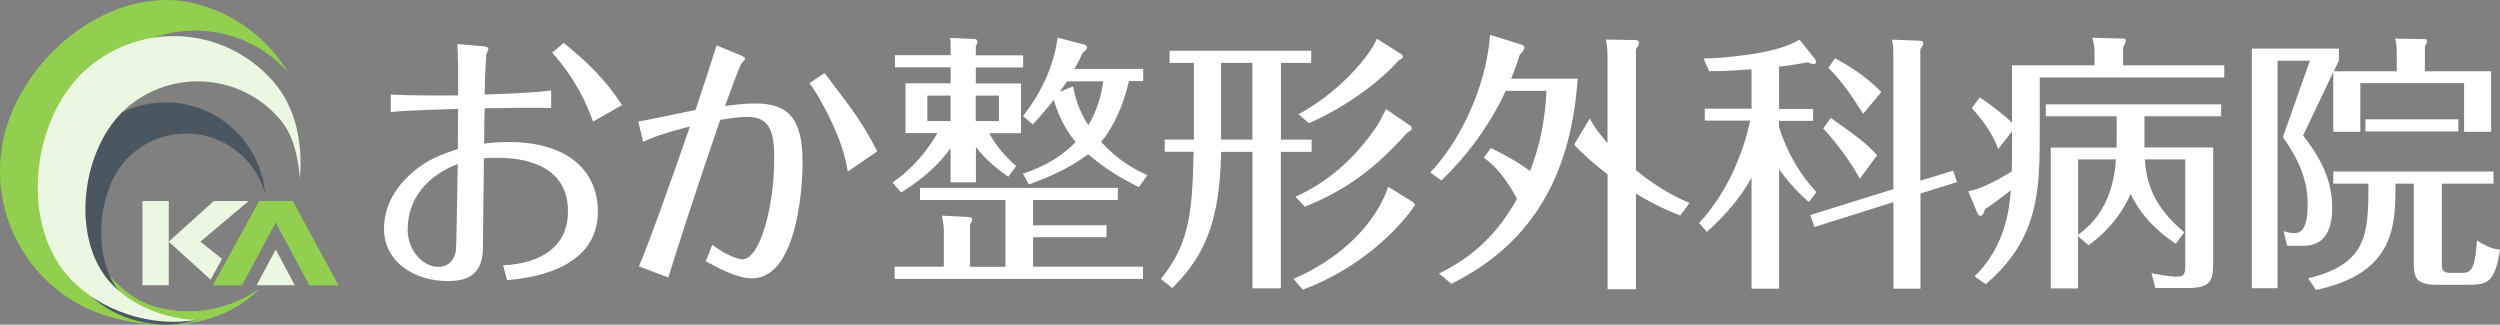 <svg width="308" height="40" viewBox="0 0 308 40" fill="none" xmlns="http://www.w3.org/2000/svg">
<rect x="0" y="0" width="308" height="40" fill="#808080" stroke="none"/>
<g clip-path="url(#clip0_12093_876)">
<path d="M56.415 7.655C56.415 7.287 56.415 6.421 56.35 5.423L59.277 5.686C59.71 5.725 60.169 5.751 60.169 6.014C60.169 6.185 59.933 6.578 59.907 6.71C59.88 6.906 59.736 9.479 59.71 11.645C64.133 11.514 66.667 11.317 67.9 11.146V13.312C66.207 13.246 63.91 13.273 59.71 13.338C59.67 14.703 59.644 16.502 59.644 17.696C60.117 17.63 61.18 17.499 62.703 17.499C70.066 17.499 73.663 21.161 73.663 26.057C73.663 33.447 64.803 34.313 62.479 34.51L61.981 32.686C66.942 32.45 69.974 30.192 69.974 26.031C69.974 19.534 62.978 19.442 61.154 19.442C60.957 19.442 60.261 19.442 59.618 19.507C59.579 21.345 59.513 30.625 59.487 30.993C59.316 33.263 58.253 34.628 55.194 34.628C50.863 34.628 47.306 32.135 47.306 28.171C47.306 26.805 47.673 24.272 50.207 21.804C52.399 19.639 54.696 18.904 56.402 18.378C56.402 17.683 56.441 14.218 56.441 13.417C55.51 13.456 49.721 13.588 48.146 13.811V11.645C49.944 11.776 54.578 11.776 56.441 11.75V7.655H56.415ZM50.22 28.223C50.22 31.084 52.281 32.883 53.987 32.883C55.05 32.883 55.89 32.279 56.153 30.953C56.258 30.415 56.35 21.726 56.389 20.203C52.53 21.699 50.233 24.561 50.233 28.223M73.059 14.979C72.258 12.721 70.933 9.755 68.032 6.486L69.436 5.292C72.193 7.458 74.726 9.952 76.629 12.944L73.072 14.979H73.059Z" fill="white"/>
<path d="M78.624 14.979C79.661 14.809 84.544 13.785 85.686 13.549C86.749 10.359 87.55 7.957 88.285 5.594L91.186 6.789C91.619 6.959 91.79 7.091 91.79 7.261C91.79 7.327 91.462 7.734 91.356 7.826C91.055 8.193 89.663 12.184 89.322 13.05C91.619 12.748 92.722 12.748 93.05 12.748C97.014 12.748 98.878 14.48 98.878 19.941C98.878 24.036 97.946 34.288 92.656 34.288C90.661 34.288 88.127 32.817 86.959 32.187L87.76 30.153C89.453 31.479 90.989 31.951 91.462 31.951C93.588 31.951 95.386 25.624 95.386 19.495C95.386 16.134 94.782 14.402 92.091 14.402C90.923 14.402 89.493 14.638 88.731 14.769C85.831 23.157 83.1 31.689 82.339 34.182L78.716 32.817C80.147 29.457 83.008 21.358 85.004 15.57C81.538 16.476 80.304 16.974 79.241 17.473L78.638 14.979H78.624ZM101.595 9.02C101.923 9.414 102.422 10.123 102.855 10.687C104.719 13.115 106.215 15.045 108.079 18.641L104.443 21.135C104.207 19.731 103.747 17.211 101.345 12.84C100.781 11.777 100.177 10.845 99.718 10.241L101.582 9.007L101.595 9.02Z" fill="white"/>
<path d="M120.207 22.461H117.11V18.261C114.983 21.227 112.253 22.92 111.019 23.721L109.956 22.487C113.146 20.295 114.918 17.42 115.482 16.397H111.557V10.267H117.123V8.298H110.258V6.802H117.123C117.123 5.305 117.123 5.069 117.057 4.675L120.024 4.806C120.194 4.806 120.417 4.872 120.417 5.108C120.417 5.279 120.352 5.41 120.22 5.712V6.815H126.048V8.311H120.22V10.28H125.786V16.41H121.887C122.859 18.379 124.591 19.901 125.182 20.479L124.224 21.778C123.423 21.214 121.664 19.98 120.234 18.116V22.474L120.207 22.461ZM127.269 24.627V27.75H136.326V29.221H127.269V32.856H140.815V34.353H110.218V32.856H116.283V28.433C116.283 27.895 116.178 27.331 116.046 26.569L119.407 26.74C119.538 26.74 119.774 26.845 119.774 27.042C119.774 27.239 119.643 27.436 119.512 27.606V32.87H123.869V24.64H113.342V23.143H137.717V24.64H127.256L127.269 24.627ZM117.11 11.776H114.248V14.913H117.11V11.776ZM120.207 14.913H123.069V11.776H120.207V14.913ZM140.316 23.064C138.282 22.028 136.352 20.964 134.055 18.995C131.417 21.03 128.201 22.185 126.757 22.723L126.022 21.398C127.322 20.964 130.144 19.967 132.519 17.499C130.918 15.57 130.196 13.575 129.829 12.301C129.264 13.063 128.332 14.139 127.23 15.333L126.035 14.296C128.267 11.461 129.829 8.167 130.301 4.636L133.596 5.502C133.727 5.541 133.924 5.699 133.924 5.83C133.924 5.961 133.858 6.198 133.386 6.5C133.044 7.195 132.992 7.405 132.349 8.495H140.841V9.991H139.082C138.321 13.391 136.917 15.99 135.657 17.486C137.757 19.783 139.752 20.846 141.353 21.581L140.316 23.051V23.064ZM132.191 10.647C132.428 11.75 132.795 13.443 134.081 15.438C135.145 13.64 135.617 12.012 135.919 10.017H131.456C131.22 10.345 131.089 10.582 130.564 11.317L132.191 10.647Z" fill="white"/>
<path d="M157.8 17.21H161.593V18.707H157.8V35.521H154.308V18.707H150.449C150.279 27.068 148.559 31.4 144.425 35.482L143.02 34.379C146.354 30.179 146.919 26.753 147.05 18.694H143.493V17.197H147.089V7.747H144.096V6.25H161.541V7.747H157.813V17.197L157.8 17.21ZM154.295 7.747H150.436V17.197H154.295V7.747ZM174.076 24.902C174.181 24.968 174.312 25.139 174.312 25.27C174.312 25.335 169.85 32.2 160.491 35.692L159.362 34.353C166.686 31.19 170.046 26.123 171.018 22.999L174.076 24.902ZM173.682 15.438C173.853 15.543 173.919 15.635 173.919 15.806C173.919 16.003 173.814 16.108 173.38 16.344C169.456 20.702 166.017 23.34 160.766 25.467L159.598 24.233C163.72 22.408 167.119 19.311 169.758 15.347C169.928 15.084 170.519 13.916 170.755 13.443L173.682 15.438ZM172.645 6.684C172.645 6.684 172.842 6.815 172.842 6.946C172.842 7.182 172.514 7.34 172.343 7.419C169.876 10.214 165.518 13.338 161.252 15.176L159.979 14.073C164.77 11.514 168.668 7.077 169.64 4.78L172.632 6.67L172.645 6.684Z" fill="white"/>
<path d="M183.671 18.234C184.669 18.733 186.664 19.704 188.502 21.069C189.801 17.735 190.326 14.782 190.536 11.185H185.509C183.579 15.347 180.875 19.048 177.581 22.238L176.216 21.24C179.51 17.814 183.041 11.277 183.579 4.294L187.412 5.489C187.583 5.555 187.806 5.62 187.806 5.856C187.806 6.158 187.504 6.46 187.241 6.723C187.005 7.458 186.677 8.455 186.178 9.689H194.369C193.608 20.61 189.512 29.667 178.815 34.957L177.279 33.697C181.571 31.596 184.472 28.8 186.9 24.508C186.467 23.708 185.102 21.082 182.805 19.416L183.671 18.247V18.234ZM207.009 26.556C205.907 26.123 204.082 25.388 201.549 23.852V35.639H198.057V21.489C196.128 19.993 195.222 19.153 193.923 17.827L195.852 14.598C196.351 15.465 196.679 16.068 198.044 17.63V7.34C198.044 6.145 198.018 5.778 197.847 4.872L201.483 4.938C201.719 4.938 201.916 5.003 201.916 5.266C201.916 5.528 201.746 5.765 201.549 6.066V20.977C204.607 23.471 207.114 24.574 208.138 25.007L207.009 26.543V26.556Z" fill="white"/>
<path d="M219.19 15.675C219.492 16.712 220.726 20.4 223.784 23.668L222.852 24.902C221.054 23.301 219.886 21.87 219.19 20.846V35.56H215.79V21.883C214.189 24.81 212.102 26.91 210.291 28.578L209.332 27.475C214.058 22.408 215.397 15.885 215.62 14.861H210.028V13.391H215.79V8.534C213.323 8.731 211.59 8.77 210.566 8.77L209.871 7.208C211.905 7.182 218.927 6.71 221.684 4.872L223.508 7.143C223.64 7.313 223.745 7.471 223.745 7.615C223.745 7.786 223.64 7.878 223.416 7.878C223.22 7.878 223.01 7.812 222.681 7.681C220.923 8.009 219.715 8.154 219.177 8.219V13.417H223.377V14.887H219.177V15.714L219.19 15.675ZM240.638 21.03L241.097 22.435L236.608 23.839V35.56H233.274V24.902L223.548 27.961L223.01 26.491L233.261 23.301V6.88C233.261 5.646 233.195 5.384 233.09 4.885L236.451 5.016C236.687 5.016 236.949 5.043 236.949 5.318C236.949 5.489 236.779 5.817 236.582 6.053V22.264L240.611 21.03H240.638ZM229.126 22.028C228.194 20.164 226.029 17.302 224.624 15.832L225.556 14.533C228.982 16.961 229.979 17.696 231.253 19.127L229.126 22.028ZM229.546 14.008C227.879 11.448 227.013 10.149 225.254 8.35L226.081 7.182C226.882 7.615 229.586 9.046 231.778 11.343L229.546 14.008Z" fill="white"/>
<path d="M274.03 8.049V9.545H251.296V16.003C251.296 23.262 251.296 29.352 244.641 35.009L243.276 34.051C247.043 30.349 247.568 25.755 247.739 23.432C246.269 24.561 245.744 24.994 244.549 25.768C244.418 26.162 244.313 26.596 243.985 26.596C243.788 26.596 243.657 26.359 243.552 26.097L242.488 23.563C244.116 23.301 246.151 22.133 247.844 21.135C247.883 20.663 247.883 19.376 247.883 18.707V16.174L246.19 18.366C245.586 16.83 244.825 15.438 242.922 13.299L243.919 11.999C245.416 12.997 247.214 14.428 247.883 15.136V8.049H258.043V6.25C258.043 5.752 257.911 5.121 257.78 4.649L261.574 4.754C261.705 4.754 261.902 4.793 261.902 4.99C261.902 5.161 261.77 5.463 261.574 5.817V8.049H274.056H274.03ZM264.212 18.169H272.665V32.292C272.665 34.458 272.468 35.482 269.567 35.482H265.538L265.065 33.657C266.365 33.894 267.362 34.09 268.097 34.09C269.095 34.09 269.226 33.828 269.226 32.66V19.639H264.238C264.501 24.062 266.666 26.504 269.095 28.63L268.058 30.035C267.257 29.496 264.067 27.37 262.506 23.878C260.839 27.606 258.279 29.509 257.308 30.205L256.008 29.102V35.534H252.648V18.182H260.747C260.773 17.88 260.773 17.381 260.773 17.119V14.323H252.044V12.853H273.649V14.323H264.199V18.182L264.212 18.169ZM256.021 28.932C257.216 28.026 260.313 25.703 260.681 19.639H256.021V28.932Z" fill="white"/>
<path d="M283.73 16.672C286.132 19.77 287.327 22.395 287.327 25.624C287.327 27.921 286.657 30.284 283.77 30.284H281.774L281.341 28.486C281.735 28.591 282.208 28.722 282.706 28.722C284.071 28.722 284.308 26.884 284.308 25.191C284.308 22.001 283.074 19.468 281.249 16.895L284.583 7.471H280.593V35.508H277.43V5.988H288.154V7.458L287.524 8.784H295.281V6.552C295.281 5.555 295.176 5.121 295.084 4.754L298.746 4.82C298.917 4.82 299.009 4.885 299.009 5.082C299.009 5.318 298.838 5.555 298.746 5.686V8.784H306.911V16.239H303.577V10.241H290.792V16.239H287.458V8.875L283.756 16.672H283.73ZM300.833 32.318C300.833 33.29 300.873 33.618 302.001 33.618H303.038C304.338 33.618 304.876 33.618 305.165 29.628C306.701 30.599 307.37 30.691 308 30.756C307.37 34.812 306.464 35.088 304.075 35.088H300.243C297.539 35.088 297.381 34.09 297.381 32.292V22.631H295.123C295.123 27.698 295.123 33.657 285.332 35.718L284.36 34.287C291.724 32.528 291.789 28.722 291.789 22.631H287.458V21.135H307.199V22.631H300.833V32.318ZM291.422 14.703H302.868V16.2H291.422V14.703Z" fill="white"/>
<path d="M27.696 4.216C19.492 2.195 11.196 7.209 9.175 15.425C7.154 23.629 11.315 35.876 19.531 37.897C23.994 39 28.483 38.015 31.975 35.561C27.512 40.102 20.831 40.85 14.202 39.223C4.2 36.742 -1.916 26.648 0.538 16.633C3.006 6.631 13.966 -2.032 23.968 0.423C28.982 1.656 33.025 4.82 35.492 8.915C33.497 6.671 30.833 4.977 27.696 4.203" fill="#93CF4F"/>
<path d="M29.402 18.799C25.123 15.228 18.77 15.793 15.2 20.072C11.63 24.351 11.354 33.263 15.62 36.834C17.943 38.776 21.553 39.787 24.335 39.354C20.372 40.758 15.134 39.787 11.682 36.899C6.471 32.541 6.629 22.238 10.973 17.027C15.331 11.816 23.075 11.12 28.286 15.465C30.898 17.643 32.382 20.689 32.657 23.839C32.132 21.936 31.043 20.164 29.402 18.799Z" fill="#4A5760"/>
<path d="M34.403 14.599C29.573 9.046 21.159 8.469 15.607 13.299C10.055 18.13 8.624 29.103 13.454 34.655C16.079 37.674 20.555 39.38 24.27 39.394C18.809 40.391 12.194 38.409 8.296 33.92C2.402 27.147 3.964 14.336 10.737 8.443C17.51 2.549 27.761 3.258 33.655 10.031C36.608 13.43 37.264 17.801 36.963 21.962C36.674 19.363 36.254 16.725 34.416 14.612" fill="#EBF7E1"/>
<path d="M33.97 30.743L31.607 35.141H36.319L33.97 30.743Z" fill="#EBF7E1"/>
<path d="M27.355 31.898L24.69 29.772L30.623 24.771H26.331L20.791 29.772L25.95 34.458L27.355 31.898Z" fill="#EBF7E1"/>
<path d="M17.549 24.771V35.141H20.791V29.772V24.771H17.549Z" fill="#EBF7E1"/>
<path d="M39.89 31.806L36.07 24.771H31.922L28.063 31.806L26.226 35.141H29.822L31.607 31.806L33.97 27.409L36.319 31.806L38.118 35.141H41.701L39.89 31.806Z" fill="#93CF4F"/>
</g>
<defs>
<clipPath id="clip0_12093_876">
<rect width="308" height="39.995" fill="white" transform="translate(0 0.002)"/>
</clipPath>
</defs>
</svg>
